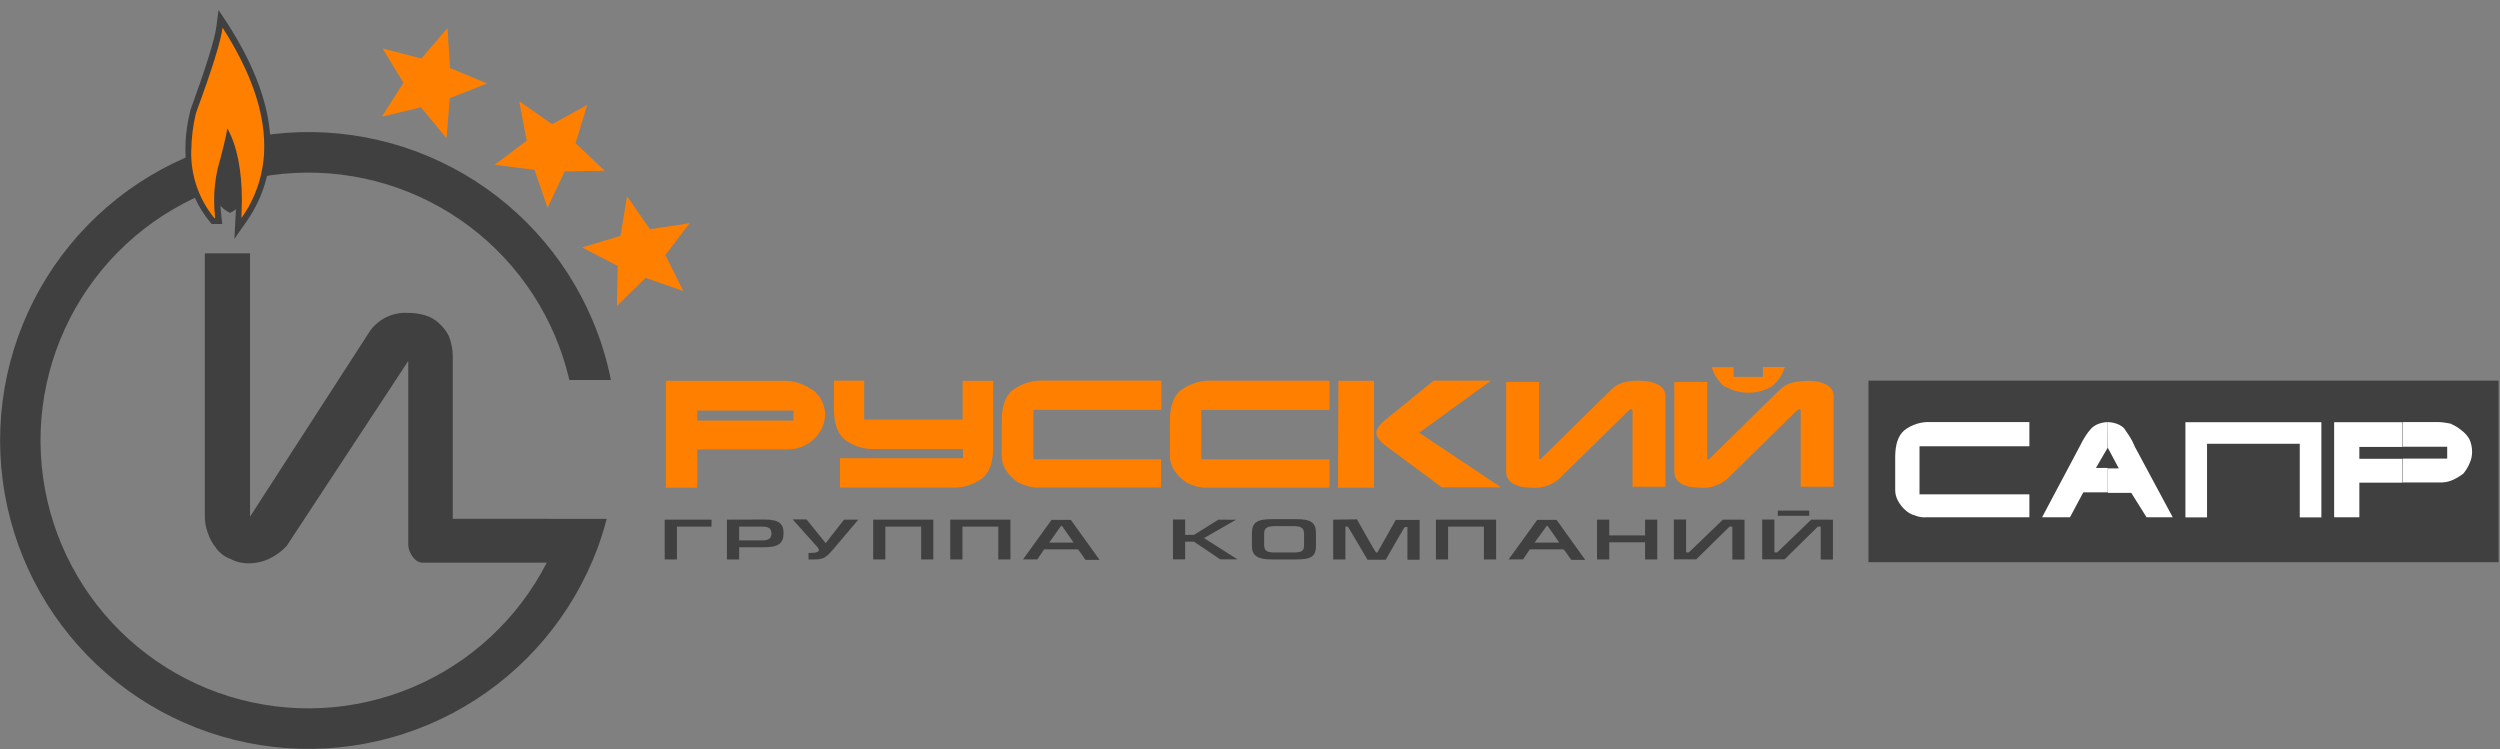 <svg width="247" height="74" viewBox="0 0 247 74" fill="none" xmlns="http://www.w3.org/2000/svg">
<rect x="0" y="0" width="247" height="74" fill="#808080" stroke="none"/>
<g clip-path="url(#clip0_968_5922)">
<path d="M178.754 50.449H175.647V50.962H178.754V50.449Z" fill="#404040"/>
<path d="M246.862 37.607H184.604V55.545H246.862V37.607Z" fill="#404040"/>
<path fill-rule="evenodd" clip-rule="evenodd" d="M200.503 44.092H189.647V48.839H200.503V51.107H190.358C189.963 51.142 189.565 51.08 189.2 50.926C188.832 50.832 188.495 50.642 188.223 50.377C187.934 50.115 187.693 49.805 187.511 49.46C187.329 49.126 187.237 48.749 187.246 48.368V45.172C187.246 43.965 187.511 43.073 188.133 42.524C188.893 41.933 189.844 41.642 190.805 41.703H200.503V44.092Z" fill="white"/>
<path fill-rule="evenodd" clip-rule="evenodd" d="M201.758 51.106L205.503 44.055C205.662 43.726 205.839 43.406 206.034 43.096C206.209 42.816 206.411 42.553 206.637 42.312C206.84 42.117 207.083 41.966 207.349 41.872C207.636 41.769 207.937 41.712 208.242 41.703V44.23L207.078 46.233H208.242V48.645H205.829L204.514 51.106H201.758ZM208.26 41.703C208.562 41.713 208.862 41.77 209.146 41.872C209.412 41.966 209.655 42.117 209.858 42.312L210.389 43.096C210.602 43.425 210.782 43.775 210.926 44.14L214.665 51.106H212.078L210.57 48.694H208.26V46.281H209.339L208.272 44.279L208.26 41.703Z" fill="white"/>
<path fill-rule="evenodd" clip-rule="evenodd" d="M237.374 47.687H233.104V51.106H230.613V41.715H237.374V44.158H233.104V45.328H237.374V47.687ZM242.199 41.902C242.554 42.052 242.884 42.256 243.177 42.505C243.512 42.741 243.789 43.05 243.985 43.41C244.153 43.79 244.242 44.201 244.244 44.617C244.249 45.023 244.16 45.426 243.985 45.793C243.835 46.153 243.632 46.488 243.382 46.788C243.077 47.024 242.747 47.226 242.398 47.391C242.038 47.562 241.645 47.656 241.246 47.669H237.416V45.31H241.783V44.14H237.416V41.697H240.891C241.34 41.715 241.787 41.778 242.224 41.884" fill="white"/>
<path fill-rule="evenodd" clip-rule="evenodd" d="M229.268 41.715H229.352V51.118H227.217V43.844H218.055V51.118H215.92V41.715H229.268Z" fill="white"/>
<path d="M39.859 8.174L37.796 4.79L41.632 5.779L44.214 2.77L44.461 6.72L48.122 8.246L44.437 9.706L44.117 13.656L41.59 10.604L37.736 11.521L39.859 8.174Z" fill="#FF8000"/>
<path d="M52.042 13.897L51.295 10.001L54.546 12.275L58.02 10.363L56.862 14.157L59.751 16.871L55.788 16.937L54.099 20.526L52.809 16.78L48.876 16.28L52.042 13.897Z" fill="#FF8000"/>
<path d="M61.307 23.301L61.952 19.393L64.214 22.644L68.135 22.052L65.74 25.207L67.513 28.754L63.774 27.451L60.951 30.231L61.03 26.275L57.513 24.447L61.307 23.301Z" fill="#FF8000"/>
<path d="M44.732 51.257V35.104C44.719 34.447 44.586 33.797 44.34 33.186C44.092 32.701 43.754 32.268 43.345 31.908C42.942 31.538 42.456 31.271 41.928 31.13C41.398 30.982 40.849 30.909 40.299 30.912C39.593 30.873 38.887 31.008 38.245 31.304C37.602 31.601 37.042 32.05 36.614 32.613L24.702 51.046V25.032H20.238V50.835C20.215 51.438 20.31 52.04 20.516 52.608C20.702 53.176 20.99 53.705 21.366 54.17C21.723 54.659 22.219 55.029 22.79 55.232C23.356 55.528 23.99 55.674 24.629 55.654C25.291 55.65 25.945 55.506 26.547 55.232C27.211 54.919 27.81 54.486 28.314 53.953L40.335 35.665V53.881C40.371 54.61 40.999 55.593 41.735 55.593H54.021C51.184 61.127 46.489 65.486 40.76 67.904C35.03 70.322 28.633 70.645 22.689 68.817C16.745 66.989 11.634 63.126 8.254 57.906C4.874 52.687 3.439 46.443 4.202 40.272C4.966 34.1 7.878 28.394 12.428 24.155C16.978 19.916 22.875 17.415 29.085 17.09C35.296 16.765 41.422 18.637 46.39 22.377C51.357 26.118 54.849 31.489 56.253 37.547H60.36C59.96 35.528 59.354 33.556 58.551 31.66C55.814 25.183 50.922 19.852 44.704 16.57C38.485 13.288 31.323 12.258 24.432 13.653C17.54 15.049 11.344 18.786 6.893 24.229C2.441 29.672 0.01 36.487 0.01 43.518C0.01 50.55 2.441 57.365 6.893 62.808C11.344 68.251 17.54 71.987 24.432 73.383C31.323 74.779 38.485 73.749 44.704 70.467C50.922 67.185 55.814 61.853 58.551 55.376C59.117 54.042 59.582 52.667 59.944 51.263L44.732 51.257Z" fill="#404040"/>
<path fill-rule="evenodd" clip-rule="evenodd" d="M22.735 10.857C22.331 11.563 18.809 19.217 22.735 21.033C26.566 19.223 23.043 11.563 22.735 10.857Z" fill="#404040"/>
<path d="M21.686 2.685C21.529 3.927 20.648 6.75 19.074 11.075V11.105C18.073 15.43 18.712 19.006 20.968 21.745L21.059 21.853H21.619L21.583 21.515C21.383 19.916 21.46 18.294 21.812 16.72C22.156 15.514 22.416 14.501 22.585 13.704C23.331 15.69 23.68 17.803 23.61 19.923C23.61 20.448 23.61 20.997 23.568 21.564L23.513 22.619L24.117 21.751C27.735 16.557 27.09 10.11 22.259 2.582L21.806 1.889L21.686 2.685Z" fill="#FF8000"/>
<path d="M18.899 14.863C18.915 13.621 19.069 12.385 19.357 11.178C20.966 6.811 21.842 3.996 21.987 2.733C24.726 7 26.099 10.886 26.107 14.392C26.125 16.956 25.336 19.461 23.851 21.552C23.851 20.949 23.899 20.412 23.899 19.875C23.899 16.781 23.411 14.392 22.464 12.685C22.301 13.626 21.987 14.935 21.505 16.654C21.275 17.668 21.158 18.703 21.155 19.742C21.154 20.347 21.19 20.951 21.263 21.552H21.179C19.639 19.669 18.827 17.295 18.893 14.863M21.589 0.99L21.378 2.637C21.227 3.843 20.353 6.654 18.784 10.96V10.991V11.027C18.284 12.997 18.185 15.049 18.495 17.058C18.805 18.844 19.577 20.518 20.733 21.914L20.914 22.131H21.963L21.879 21.455C21.685 19.892 21.763 18.306 22.108 16.769C22.325 15.985 22.506 15.285 22.663 14.67C23.245 16.896 23.449 19.204 23.266 21.497L23.157 23.609L24.364 21.872C26.193 19.269 27.006 16.087 26.65 12.927C26.33 9.706 24.937 6.159 22.506 2.371L21.589 0.99Z" fill="#404040"/>
<path d="M170.412 38.175C171.119 38.586 171.922 38.803 172.74 38.803C173.558 38.803 174.361 38.586 175.068 38.175C175.621 37.724 176.038 37.129 176.275 36.456L176.347 36.257H174.182V37.234H171.275V36.275H169.115L169.182 36.474C169.418 37.147 169.836 37.742 170.388 38.193M178.549 37.638C177.3 37.638 176.456 37.903 175.883 38.47L169.043 45.19C169.006 45.217 168.974 45.25 168.946 45.286C168.88 45.358 168.856 45.389 168.777 45.389C168.699 45.389 168.675 45.389 168.675 45.298V37.735H165.424V46.607C165.424 47.608 166.353 48.181 167.969 48.181C168.458 48.224 168.949 48.166 169.415 48.013C169.88 47.859 170.31 47.613 170.677 47.289L177.475 40.612C177.551 40.531 177.641 40.463 177.74 40.413C177.783 40.413 177.909 40.449 177.909 40.545V48.091H181.16V39.128C181.16 38.187 180.183 37.62 178.549 37.62M132.196 48.181H135.755V37.62H132.232L132.196 48.181ZM140.212 42.753L146.937 37.879L147.311 37.608H141.647L141.605 37.638L136.84 41.51C136.515 41.77 135.972 42.282 135.972 42.771C135.972 43.157 136.334 43.609 137.07 44.164L142.45 48.139H142.486H148.282L147.872 47.861L140.212 42.753ZM161.926 37.608C160.665 37.608 159.845 37.861 159.26 38.434L152.42 45.159C152.387 45.189 152.356 45.221 152.329 45.256C152.263 45.328 152.239 45.358 152.161 45.358C152.082 45.358 152.058 45.358 152.058 45.268V37.735H148.807V46.607C148.807 47.608 149.73 48.181 151.352 48.181C151.841 48.224 152.332 48.166 152.798 48.013C153.264 47.859 153.693 47.613 154.06 47.289L160.858 40.612C161.045 40.437 161.117 40.413 161.123 40.413C161.129 40.413 161.292 40.449 161.292 40.545V48.091H164.543V39.128C164.543 38.187 163.566 37.62 161.926 37.62M98.088 37.62H97.937H95.259H95.108V41.456H85.379V37.608H82.394V40.407C82.394 41.806 82.743 42.819 83.443 43.422C84.324 44.096 85.418 44.428 86.525 44.357H95.144V45.268H82.991V48.169H93.992C95.1 48.236 96.195 47.904 97.08 47.234C97.78 46.631 98.124 45.642 98.124 44.218V37.638L98.088 37.62ZM100.06 38.531C99.336 39.134 98.968 40.135 98.968 41.547V45.033C98.962 45.484 99.079 45.928 99.306 46.318C99.528 46.697 99.811 47.037 100.144 47.325C100.484 47.637 100.9 47.855 101.351 47.958C101.794 48.13 102.27 48.2 102.744 48.163H114.705V45.377H102.099V40.491H114.735V37.602H103.275C102.132 37.529 100.999 37.858 100.072 38.531M116.683 38.531C115.959 39.134 115.591 40.135 115.591 41.547V45.033C115.587 45.481 115.701 45.922 115.923 46.311C116.148 46.693 116.433 47.035 116.767 47.325C117.106 47.641 117.522 47.864 117.974 47.97C118.417 48.142 118.893 48.212 119.367 48.175H131.352V45.383H118.685V40.503H131.352V37.614H119.892C118.747 37.541 117.612 37.87 116.683 38.543M78.382 41.553H68.883V40.563H78.401L78.382 41.553ZM80.276 38.537C79.902 38.268 79.492 38.052 79.058 37.897C78.583 37.721 78.081 37.627 77.574 37.62H65.789V48.181H68.895V44.399H77.894C78.369 44.391 78.839 44.297 79.281 44.122C79.693 43.942 80.072 43.695 80.403 43.392C80.738 43.089 81.008 42.722 81.199 42.312C81.407 41.89 81.518 41.426 81.525 40.955C81.519 40.488 81.407 40.029 81.198 39.611C80.989 39.193 80.688 38.828 80.319 38.543" fill="#FF8000"/>
<path d="M65.674 51.342V55.274H66.88V52.029H70.3V51.342H65.674Z" fill="#404040"/>
<path d="M73.027 52.029H75.294C75.958 52.029 76.217 52.216 76.217 52.698C76.217 53.181 75.964 53.392 75.294 53.392H73.027V52.029ZM71.82 51.341V55.274H73.027V54.067H75.548C76.887 54.067 77.412 53.681 77.418 52.686C77.424 51.691 76.887 51.329 75.53 51.329L71.82 51.341Z" fill="#404040"/>
<path d="M78.334 51.342L80.801 54.098L80.915 54.327C80.915 54.526 80.638 54.629 80.089 54.629H79.884V55.274H80.342C81.265 55.274 81.549 55.184 82.303 54.291L84.8 51.342H83.388L81.579 53.664L79.685 51.317H78.304" fill="#404040"/>
<path d="M86.272 51.342V55.274H87.472V52.029H91.012V55.274H92.213V51.342H86.272Z" fill="#404040"/>
<path d="M93.883 51.342V55.274H95.09V52.029H98.63V55.274H99.831V51.342H93.883Z" fill="#404040"/>
<path d="M104.843 51.939L104.957 52.005L106.073 53.61H103.661L104.843 51.939ZM103.914 51.336C103.884 51.384 101.2 55.088 101.073 55.269H102.496C102.496 55.226 103.166 54.273 103.166 54.273H106.489C106.544 54.273 107.249 55.317 107.249 55.317H108.637L105.796 51.36H103.914" fill="#404040"/>
<path d="M120.38 51.341L117.968 52.843H117.093V51.329H115.887V55.262H117.093V53.519H117.962C117.992 53.519 120.549 55.262 120.549 55.262H122.256L118.957 53.163L122.111 51.353L120.38 51.341Z" fill="#404040"/>
<path d="M124.898 53.85V52.771C124.898 52.168 125.145 51.981 126.014 51.981H127.72C128.48 51.981 128.842 52.095 128.842 52.765V53.844C128.842 54.447 128.613 54.586 127.745 54.586H125.989C125.248 54.586 124.898 54.478 124.898 53.85ZM125.67 51.293C124.174 51.293 123.691 51.631 123.691 52.68V53.953C123.691 54.906 124.246 55.274 125.67 55.274H128.082C129.548 55.274 130.019 54.954 130.019 53.953V52.68C130.019 51.643 129.53 51.293 128.082 51.293H125.67Z" fill="#404040"/>
<path d="M131.719 51.342V55.274H132.926V52.029H133.161C133.215 52.059 135.109 55.304 135.109 55.304H136.919C136.919 55.25 138.764 52.09 138.764 52.09L138.994 52.059H139.054V55.304H140.26V51.372H137.896L136.086 54.587H135.954C135.899 54.587 134.066 51.312 134.066 51.312L131.719 51.342Z" fill="#404040"/>
<path d="M141.871 51.342V55.274H143.071V52.029H146.611V55.274H147.818V51.342H141.871Z" fill="#404040"/>
<path d="M152.83 51.939L152.939 52.005L154.06 53.61H151.618L152.83 51.939ZM151.901 51.336L149.054 55.269H150.484C150.484 55.226 151.153 54.273 151.153 54.273H154.477C154.525 54.273 155.237 55.317 155.237 55.317H156.624L153.783 51.36H151.901" fill="#404040"/>
<path d="M162.535 51.342V52.898H158.994V51.342H157.788V55.274H158.994V53.58H162.535V55.274H163.735V51.342H162.535Z" fill="#404040"/>
<path d="M170.219 51.341L166.865 54.574H166.642H166.582V51.329H165.375V55.262H167.589L170.87 52.035H171.093H171.154V55.28H172.36V51.347L170.219 51.341Z" fill="#404040"/>
<path d="M178.947 51.341L175.593 54.574H175.37H175.31V51.329H174.103V55.262H176.317L179.598 52.035H179.827H179.888V55.28H181.094V51.347L178.947 51.341Z" fill="#404040"/>
</g>
<defs>
<clipPath id="clip0_968_5922">
<rect width="247" height="74" fill="white" transform="translate(-0.004 0.002)"/>
</clipPath>
</defs>
</svg>
